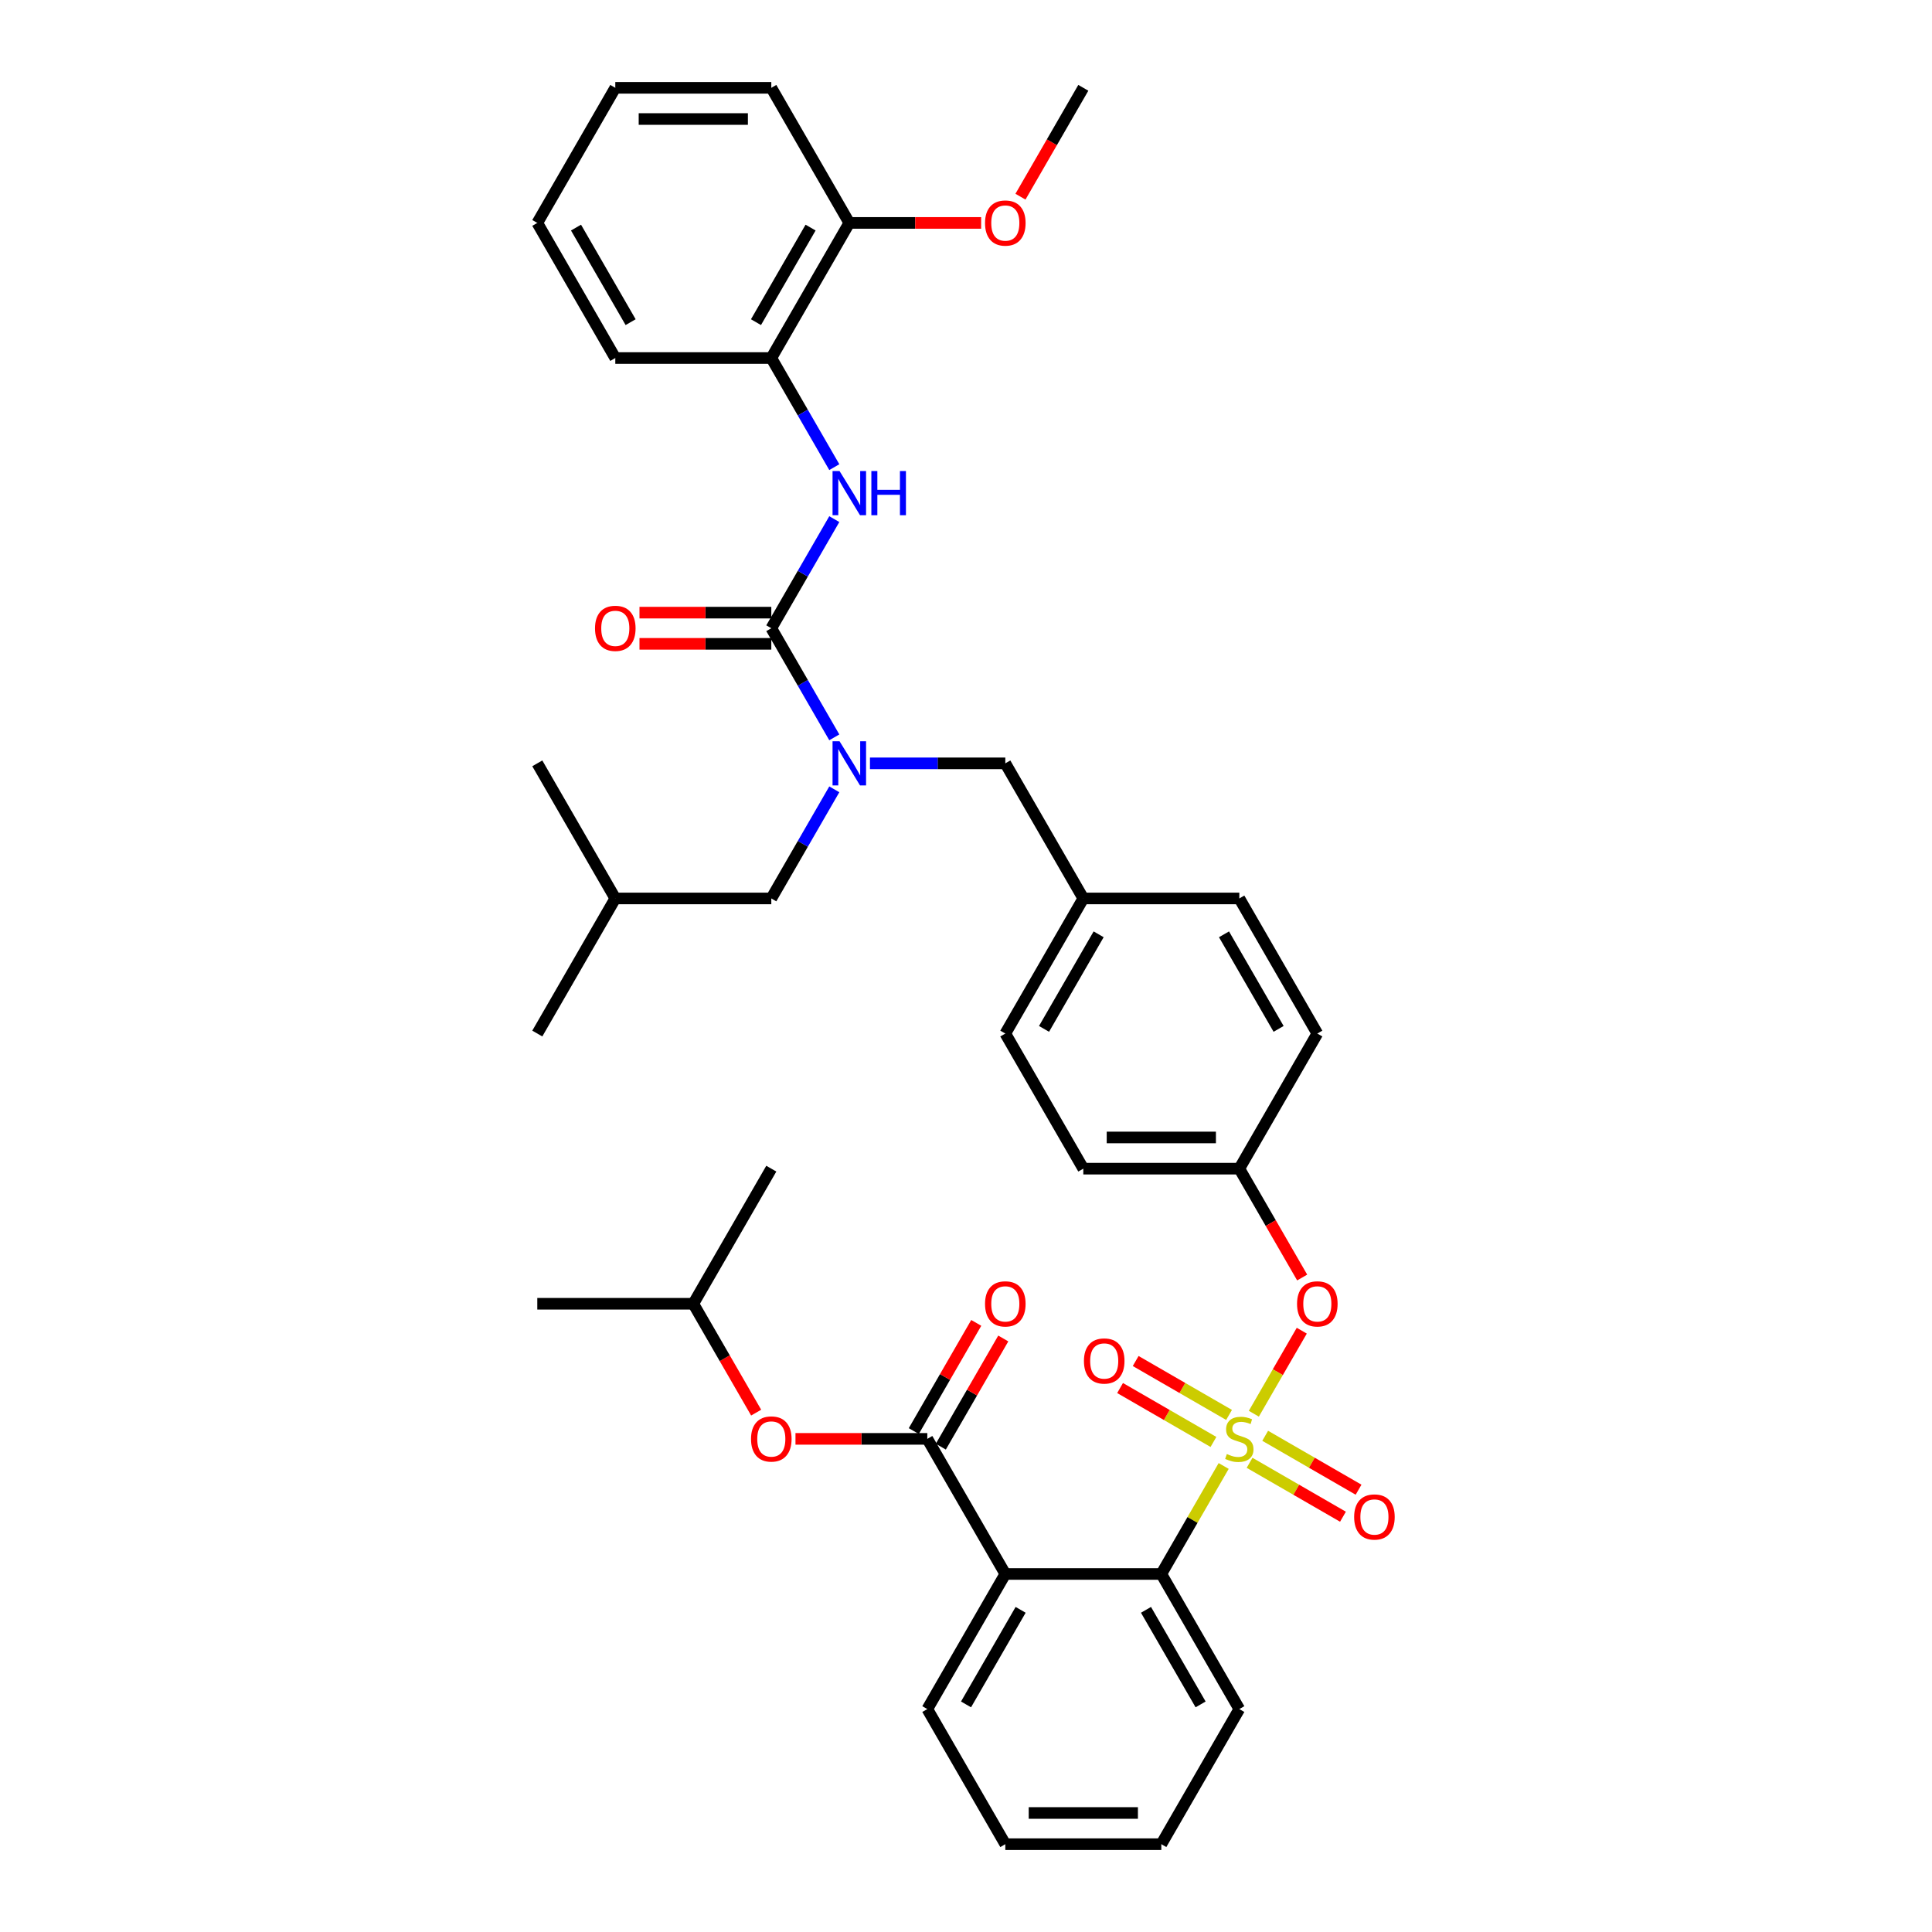 <?xml version='1.0' encoding='iso-8859-1'?>
<svg version='1.1' baseProfile='full'
              xmlns='http://www.w3.org/2000/svg'
                      xmlns:rdkit='http://www.rdkit.org/xml'
                      xmlns:xlink='http://www.w3.org/1999/xlink'
                  xml:space='preserve'
width='1000px' height='1000px' viewBox='0 0 1000 1000'>
<!-- END OF HEADER -->
<rect style='opacity:1.0;fill:#FFFFFF;stroke:none' width='1000' height='1000' x='0' y='0'> </rect>
<path class='bond-0' d='M 399.225,185.315 L 439.599,115.385' style='fill:none;fill-rule:evenodd;stroke:#000000;stroke-width:6px;stroke-linecap:butt;stroke-linejoin:miter;stroke-opacity:1' />
<path class='bond-0' d='M 391.295,166.75 L 419.557,117.799' style='fill:none;fill-rule:evenodd;stroke:#000000;stroke-width:6px;stroke-linecap:butt;stroke-linejoin:miter;stroke-opacity:1' />
<path class='bond-1' d='M 399.225,185.315 L 318.477,185.315' style='fill:none;fill-rule:evenodd;stroke:#000000;stroke-width:6px;stroke-linecap:butt;stroke-linejoin:miter;stroke-opacity:1' />
<path class='bond-2' d='M 399.225,185.315 L 415.529,213.553' style='fill:none;fill-rule:evenodd;stroke:#000000;stroke-width:6px;stroke-linecap:butt;stroke-linejoin:miter;stroke-opacity:1' />
<path class='bond-2' d='M 415.529,213.553 L 431.832,241.792' style='fill:none;fill-rule:evenodd;stroke:#0000FF;stroke-width:6px;stroke-linecap:butt;stroke-linejoin:miter;stroke-opacity:1' />
<path class='bond-3' d='M 520.348,395.105 L 560.722,465.035' style='fill:none;fill-rule:evenodd;stroke:#000000;stroke-width:6px;stroke-linecap:butt;stroke-linejoin:miter;stroke-opacity:1' />
<path class='bond-4' d='M 520.348,395.105 L 485.319,395.105' style='fill:none;fill-rule:evenodd;stroke:#000000;stroke-width:6px;stroke-linecap:butt;stroke-linejoin:miter;stroke-opacity:1' />
<path class='bond-4' d='M 485.319,395.105 L 450.29,395.105' style='fill:none;fill-rule:evenodd;stroke:#0000FF;stroke-width:6px;stroke-linecap:butt;stroke-linejoin:miter;stroke-opacity:1' />
<path class='bond-5' d='M 431.832,381.652 L 415.529,353.414' style='fill:none;fill-rule:evenodd;stroke:#0000FF;stroke-width:6px;stroke-linecap:butt;stroke-linejoin:miter;stroke-opacity:1' />
<path class='bond-5' d='M 415.529,353.414 L 399.225,325.175' style='fill:none;fill-rule:evenodd;stroke:#000000;stroke-width:6px;stroke-linecap:butt;stroke-linejoin:miter;stroke-opacity:1' />
<path class='bond-6' d='M 431.832,408.558 L 415.529,436.796' style='fill:none;fill-rule:evenodd;stroke:#0000FF;stroke-width:6px;stroke-linecap:butt;stroke-linejoin:miter;stroke-opacity:1' />
<path class='bond-6' d='M 415.529,436.796 L 399.225,465.035' style='fill:none;fill-rule:evenodd;stroke:#000000;stroke-width:6px;stroke-linecap:butt;stroke-linejoin:miter;stroke-opacity:1' />
<path class='bond-7' d='M 399.225,317.1 L 365.109,317.1' style='fill:none;fill-rule:evenodd;stroke:#000000;stroke-width:6px;stroke-linecap:butt;stroke-linejoin:miter;stroke-opacity:1' />
<path class='bond-7' d='M 365.109,317.1 L 330.993,317.1' style='fill:none;fill-rule:evenodd;stroke:#FF0000;stroke-width:6px;stroke-linecap:butt;stroke-linejoin:miter;stroke-opacity:1' />
<path class='bond-7' d='M 399.225,333.25 L 365.109,333.25' style='fill:none;fill-rule:evenodd;stroke:#000000;stroke-width:6px;stroke-linecap:butt;stroke-linejoin:miter;stroke-opacity:1' />
<path class='bond-7' d='M 365.109,333.25 L 330.993,333.25' style='fill:none;fill-rule:evenodd;stroke:#FF0000;stroke-width:6px;stroke-linecap:butt;stroke-linejoin:miter;stroke-opacity:1' />
<path class='bond-8' d='M 399.225,325.175 L 415.529,296.936' style='fill:none;fill-rule:evenodd;stroke:#000000;stroke-width:6px;stroke-linecap:butt;stroke-linejoin:miter;stroke-opacity:1' />
<path class='bond-8' d='M 415.529,296.936 L 431.832,268.697' style='fill:none;fill-rule:evenodd;stroke:#0000FF;stroke-width:6px;stroke-linecap:butt;stroke-linejoin:miter;stroke-opacity:1' />
<path class='bond-9' d='M 439.599,115.385 L 473.715,115.385' style='fill:none;fill-rule:evenodd;stroke:#000000;stroke-width:6px;stroke-linecap:butt;stroke-linejoin:miter;stroke-opacity:1' />
<path class='bond-9' d='M 473.715,115.385 L 507.832,115.385' style='fill:none;fill-rule:evenodd;stroke:#FF0000;stroke-width:6px;stroke-linecap:butt;stroke-linejoin:miter;stroke-opacity:1' />
<path class='bond-10' d='M 439.599,115.385 L 399.225,45.455' style='fill:none;fill-rule:evenodd;stroke:#000000;stroke-width:6px;stroke-linecap:butt;stroke-linejoin:miter;stroke-opacity:1' />
<path class='bond-11' d='M 528.189,101.803 L 544.455,73.629' style='fill:none;fill-rule:evenodd;stroke:#FF0000;stroke-width:6px;stroke-linecap:butt;stroke-linejoin:miter;stroke-opacity:1' />
<path class='bond-11' d='M 544.455,73.629 L 560.722,45.455' style='fill:none;fill-rule:evenodd;stroke:#000000;stroke-width:6px;stroke-linecap:butt;stroke-linejoin:miter;stroke-opacity:1' />
<path class='bond-12' d='M 399.225,465.035 L 318.477,465.035' style='fill:none;fill-rule:evenodd;stroke:#000000;stroke-width:6px;stroke-linecap:butt;stroke-linejoin:miter;stroke-opacity:1' />
<path class='bond-13' d='M 318.477,465.035 L 278.103,534.965' style='fill:none;fill-rule:evenodd;stroke:#000000;stroke-width:6px;stroke-linecap:butt;stroke-linejoin:miter;stroke-opacity:1' />
<path class='bond-14' d='M 318.477,465.035 L 278.103,395.105' style='fill:none;fill-rule:evenodd;stroke:#000000;stroke-width:6px;stroke-linecap:butt;stroke-linejoin:miter;stroke-opacity:1' />
<path class='bond-15' d='M 560.722,465.035 L 520.348,534.965' style='fill:none;fill-rule:evenodd;stroke:#000000;stroke-width:6px;stroke-linecap:butt;stroke-linejoin:miter;stroke-opacity:1' />
<path class='bond-15' d='M 568.652,483.599 L 540.39,532.55' style='fill:none;fill-rule:evenodd;stroke:#000000;stroke-width:6px;stroke-linecap:butt;stroke-linejoin:miter;stroke-opacity:1' />
<path class='bond-16' d='M 560.722,465.035 L 641.47,465.035' style='fill:none;fill-rule:evenodd;stroke:#000000;stroke-width:6px;stroke-linecap:butt;stroke-linejoin:miter;stroke-opacity:1' />
<path class='bond-17' d='M 520.348,534.965 L 560.722,604.895' style='fill:none;fill-rule:evenodd;stroke:#000000;stroke-width:6px;stroke-linecap:butt;stroke-linejoin:miter;stroke-opacity:1' />
<path class='bond-18' d='M 560.722,604.895 L 641.47,604.895' style='fill:none;fill-rule:evenodd;stroke:#000000;stroke-width:6px;stroke-linecap:butt;stroke-linejoin:miter;stroke-opacity:1' />
<path class='bond-18' d='M 572.834,588.745 L 629.358,588.745' style='fill:none;fill-rule:evenodd;stroke:#000000;stroke-width:6px;stroke-linecap:butt;stroke-linejoin:miter;stroke-opacity:1' />
<path class='bond-19' d='M 641.47,604.895 L 681.844,534.965' style='fill:none;fill-rule:evenodd;stroke:#000000;stroke-width:6px;stroke-linecap:butt;stroke-linejoin:miter;stroke-opacity:1' />
<path class='bond-20' d='M 641.47,604.895 L 657.736,633.069' style='fill:none;fill-rule:evenodd;stroke:#000000;stroke-width:6px;stroke-linecap:butt;stroke-linejoin:miter;stroke-opacity:1' />
<path class='bond-20' d='M 657.736,633.069 L 674.003,661.243' style='fill:none;fill-rule:evenodd;stroke:#FF0000;stroke-width:6px;stroke-linecap:butt;stroke-linejoin:miter;stroke-opacity:1' />
<path class='bond-21' d='M 681.844,534.965 L 641.47,465.035' style='fill:none;fill-rule:evenodd;stroke:#000000;stroke-width:6px;stroke-linecap:butt;stroke-linejoin:miter;stroke-opacity:1' />
<path class='bond-21' d='M 661.802,532.55 L 633.54,483.599' style='fill:none;fill-rule:evenodd;stroke:#000000;stroke-width:6px;stroke-linecap:butt;stroke-linejoin:miter;stroke-opacity:1' />
<path class='bond-22' d='M 601.096,954.545 L 520.348,954.545' style='fill:none;fill-rule:evenodd;stroke:#000000;stroke-width:6px;stroke-linecap:butt;stroke-linejoin:miter;stroke-opacity:1' />
<path class='bond-22' d='M 588.984,938.396 L 532.46,938.396' style='fill:none;fill-rule:evenodd;stroke:#000000;stroke-width:6px;stroke-linecap:butt;stroke-linejoin:miter;stroke-opacity:1' />
<path class='bond-23' d='M 601.096,954.545 L 641.47,884.615' style='fill:none;fill-rule:evenodd;stroke:#000000;stroke-width:6px;stroke-linecap:butt;stroke-linejoin:miter;stroke-opacity:1' />
<path class='bond-24' d='M 520.348,954.545 L 479.973,884.615' style='fill:none;fill-rule:evenodd;stroke:#000000;stroke-width:6px;stroke-linecap:butt;stroke-linejoin:miter;stroke-opacity:1' />
<path class='bond-25' d='M 479.973,884.615 L 520.348,814.685' style='fill:none;fill-rule:evenodd;stroke:#000000;stroke-width:6px;stroke-linecap:butt;stroke-linejoin:miter;stroke-opacity:1' />
<path class='bond-25' d='M 500.016,882.201 L 528.277,833.25' style='fill:none;fill-rule:evenodd;stroke:#000000;stroke-width:6px;stroke-linecap:butt;stroke-linejoin:miter;stroke-opacity:1' />
<path class='bond-26' d='M 520.348,814.685 L 601.096,814.685' style='fill:none;fill-rule:evenodd;stroke:#000000;stroke-width:6px;stroke-linecap:butt;stroke-linejoin:miter;stroke-opacity:1' />
<path class='bond-27' d='M 520.348,814.685 L 479.973,744.755' style='fill:none;fill-rule:evenodd;stroke:#000000;stroke-width:6px;stroke-linecap:butt;stroke-linejoin:miter;stroke-opacity:1' />
<path class='bond-28' d='M 673.798,688.762 L 661.392,710.25' style='fill:none;fill-rule:evenodd;stroke:#FF0000;stroke-width:6px;stroke-linecap:butt;stroke-linejoin:miter;stroke-opacity:1' />
<path class='bond-28' d='M 661.392,710.25 L 648.986,731.737' style='fill:none;fill-rule:evenodd;stroke:#CCCC00;stroke-width:6px;stroke-linecap:butt;stroke-linejoin:miter;stroke-opacity:1' />
<path class='bond-29' d='M 636.157,732.364 L 611.99,718.411' style='fill:none;fill-rule:evenodd;stroke:#CCCC00;stroke-width:6px;stroke-linecap:butt;stroke-linejoin:miter;stroke-opacity:1' />
<path class='bond-29' d='M 611.99,718.411 L 587.823,704.458' style='fill:none;fill-rule:evenodd;stroke:#FF0000;stroke-width:6px;stroke-linecap:butt;stroke-linejoin:miter;stroke-opacity:1' />
<path class='bond-29' d='M 628.082,746.35 L 603.915,732.397' style='fill:none;fill-rule:evenodd;stroke:#CCCC00;stroke-width:6px;stroke-linecap:butt;stroke-linejoin:miter;stroke-opacity:1' />
<path class='bond-29' d='M 603.915,732.397 L 579.749,718.444' style='fill:none;fill-rule:evenodd;stroke:#FF0000;stroke-width:6px;stroke-linecap:butt;stroke-linejoin:miter;stroke-opacity:1' />
<path class='bond-30' d='M 646.783,757.147 L 670.95,771.099' style='fill:none;fill-rule:evenodd;stroke:#CCCC00;stroke-width:6px;stroke-linecap:butt;stroke-linejoin:miter;stroke-opacity:1' />
<path class='bond-30' d='M 670.95,771.099 L 695.117,785.052' style='fill:none;fill-rule:evenodd;stroke:#FF0000;stroke-width:6px;stroke-linecap:butt;stroke-linejoin:miter;stroke-opacity:1' />
<path class='bond-30' d='M 654.858,743.161 L 679.025,757.113' style='fill:none;fill-rule:evenodd;stroke:#CCCC00;stroke-width:6px;stroke-linecap:butt;stroke-linejoin:miter;stroke-opacity:1' />
<path class='bond-30' d='M 679.025,757.113 L 703.191,771.066' style='fill:none;fill-rule:evenodd;stroke:#FF0000;stroke-width:6px;stroke-linecap:butt;stroke-linejoin:miter;stroke-opacity:1' />
<path class='bond-31' d='M 633.367,758.789 L 617.232,786.737' style='fill:none;fill-rule:evenodd;stroke:#CCCC00;stroke-width:6px;stroke-linecap:butt;stroke-linejoin:miter;stroke-opacity:1' />
<path class='bond-31' d='M 617.232,786.737 L 601.096,814.685' style='fill:none;fill-rule:evenodd;stroke:#000000;stroke-width:6px;stroke-linecap:butt;stroke-linejoin:miter;stroke-opacity:1' />
<path class='bond-32' d='M 601.096,814.685 L 641.47,884.615' style='fill:none;fill-rule:evenodd;stroke:#000000;stroke-width:6px;stroke-linecap:butt;stroke-linejoin:miter;stroke-opacity:1' />
<path class='bond-32' d='M 593.166,833.25 L 621.428,882.201' style='fill:none;fill-rule:evenodd;stroke:#000000;stroke-width:6px;stroke-linecap:butt;stroke-linejoin:miter;stroke-opacity:1' />
<path class='bond-33' d='M 479.973,744.755 L 445.857,744.755' style='fill:none;fill-rule:evenodd;stroke:#000000;stroke-width:6px;stroke-linecap:butt;stroke-linejoin:miter;stroke-opacity:1' />
<path class='bond-33' d='M 445.857,744.755 L 411.741,744.755' style='fill:none;fill-rule:evenodd;stroke:#FF0000;stroke-width:6px;stroke-linecap:butt;stroke-linejoin:miter;stroke-opacity:1' />
<path class='bond-34' d='M 486.966,748.793 L 503.13,720.796' style='fill:none;fill-rule:evenodd;stroke:#000000;stroke-width:6px;stroke-linecap:butt;stroke-linejoin:miter;stroke-opacity:1' />
<path class='bond-34' d='M 503.13,720.796 L 519.294,692.8' style='fill:none;fill-rule:evenodd;stroke:#FF0000;stroke-width:6px;stroke-linecap:butt;stroke-linejoin:miter;stroke-opacity:1' />
<path class='bond-34' d='M 472.98,740.718 L 489.144,712.721' style='fill:none;fill-rule:evenodd;stroke:#000000;stroke-width:6px;stroke-linecap:butt;stroke-linejoin:miter;stroke-opacity:1' />
<path class='bond-34' d='M 489.144,712.721 L 505.308,684.725' style='fill:none;fill-rule:evenodd;stroke:#FF0000;stroke-width:6px;stroke-linecap:butt;stroke-linejoin:miter;stroke-opacity:1' />
<path class='bond-35' d='M 391.384,731.173 L 375.117,702.999' style='fill:none;fill-rule:evenodd;stroke:#FF0000;stroke-width:6px;stroke-linecap:butt;stroke-linejoin:miter;stroke-opacity:1' />
<path class='bond-35' d='M 375.117,702.999 L 358.851,674.825' style='fill:none;fill-rule:evenodd;stroke:#000000;stroke-width:6px;stroke-linecap:butt;stroke-linejoin:miter;stroke-opacity:1' />
<path class='bond-36' d='M 358.851,674.825 L 278.103,674.825' style='fill:none;fill-rule:evenodd;stroke:#000000;stroke-width:6px;stroke-linecap:butt;stroke-linejoin:miter;stroke-opacity:1' />
<path class='bond-37' d='M 358.851,674.825 L 399.225,604.895' style='fill:none;fill-rule:evenodd;stroke:#000000;stroke-width:6px;stroke-linecap:butt;stroke-linejoin:miter;stroke-opacity:1' />
<path class='bond-38' d='M 318.477,185.315 L 278.103,115.385' style='fill:none;fill-rule:evenodd;stroke:#000000;stroke-width:6px;stroke-linecap:butt;stroke-linejoin:miter;stroke-opacity:1' />
<path class='bond-38' d='M 326.407,166.75 L 298.145,117.799' style='fill:none;fill-rule:evenodd;stroke:#000000;stroke-width:6px;stroke-linecap:butt;stroke-linejoin:miter;stroke-opacity:1' />
<path class='bond-39' d='M 399.225,45.455 L 318.477,45.455' style='fill:none;fill-rule:evenodd;stroke:#000000;stroke-width:6px;stroke-linecap:butt;stroke-linejoin:miter;stroke-opacity:1' />
<path class='bond-39' d='M 387.113,61.604 L 330.589,61.604' style='fill:none;fill-rule:evenodd;stroke:#000000;stroke-width:6px;stroke-linecap:butt;stroke-linejoin:miter;stroke-opacity:1' />
<path class='bond-40' d='M 278.103,115.385 L 318.477,45.455' style='fill:none;fill-rule:evenodd;stroke:#000000;stroke-width:6px;stroke-linecap:butt;stroke-linejoin:miter;stroke-opacity:1' />
<path  class='atom-2' d='M 434.544 383.671
L 442.038 395.783
Q 442.781 396.978, 443.976 399.142
Q 445.171 401.306, 445.235 401.436
L 445.235 383.671
L 448.272 383.671
L 448.272 406.539
L 445.139 406.539
L 437.096 393.296
Q 436.159 391.746, 435.158 389.969
Q 434.189 388.193, 433.898 387.644
L 433.898 406.539
L 430.927 406.539
L 430.927 383.671
L 434.544 383.671
' fill='#0000FF'/>
<path  class='atom-4' d='M 307.98 325.239
Q 307.98 319.749, 310.693 316.68
Q 313.406 313.612, 318.477 313.612
Q 323.548 313.612, 326.261 316.68
Q 328.974 319.749, 328.974 325.239
Q 328.974 330.795, 326.229 333.96
Q 323.483 337.093, 318.477 337.093
Q 313.438 337.093, 310.693 333.96
Q 307.98 330.827, 307.98 325.239
M 318.477 334.509
Q 321.965 334.509, 323.839 332.184
Q 325.744 329.826, 325.744 325.239
Q 325.744 320.75, 323.839 318.489
Q 321.965 316.196, 318.477 316.196
Q 314.988 316.196, 313.083 318.457
Q 311.209 320.718, 311.209 325.239
Q 311.209 329.858, 313.083 332.184
Q 314.988 334.509, 318.477 334.509
' fill='#FF0000'/>
<path  class='atom-5' d='M 434.544 243.811
L 442.038 255.923
Q 442.781 257.118, 443.976 259.282
Q 445.171 261.446, 445.235 261.575
L 445.235 243.811
L 448.272 243.811
L 448.272 266.679
L 445.139 266.679
L 437.096 253.436
Q 436.159 251.886, 435.158 250.109
Q 434.189 248.333, 433.898 247.784
L 433.898 266.679
L 430.927 266.679
L 430.927 243.811
L 434.544 243.811
' fill='#0000FF'/>
<path  class='atom-5' d='M 451.017 243.811
L 454.118 243.811
L 454.118 253.533
L 465.81 253.533
L 465.81 243.811
L 468.911 243.811
L 468.911 266.679
L 465.81 266.679
L 465.81 256.117
L 454.118 256.117
L 454.118 266.679
L 451.017 266.679
L 451.017 243.811
' fill='#0000FF'/>
<path  class='atom-7' d='M 509.85 115.449
Q 509.85 109.958, 512.563 106.89
Q 515.277 103.821, 520.348 103.821
Q 525.419 103.821, 528.132 106.89
Q 530.845 109.958, 530.845 115.449
Q 530.845 121.005, 528.099 124.17
Q 525.354 127.303, 520.348 127.303
Q 515.309 127.303, 512.563 124.17
Q 509.85 121.037, 509.85 115.449
M 520.348 124.719
Q 523.836 124.719, 525.709 122.394
Q 527.615 120.036, 527.615 115.449
Q 527.615 110.96, 525.709 108.699
Q 523.836 106.405, 520.348 106.405
Q 516.859 106.405, 514.954 108.666
Q 513.08 110.927, 513.08 115.449
Q 513.08 120.068, 514.954 122.394
Q 516.859 124.719, 520.348 124.719
' fill='#FF0000'/>
<path  class='atom-20' d='M 671.347 674.89
Q 671.347 669.399, 674.06 666.33
Q 676.773 663.262, 681.844 663.262
Q 686.915 663.262, 689.628 666.33
Q 692.341 669.399, 692.341 674.89
Q 692.341 680.445, 689.596 683.611
Q 686.851 686.744, 681.844 686.744
Q 676.805 686.744, 674.06 683.611
Q 671.347 680.478, 671.347 674.89
M 681.844 684.16
Q 685.332 684.16, 687.206 681.834
Q 689.111 679.476, 689.111 674.89
Q 689.111 670.4, 687.206 668.139
Q 685.332 665.846, 681.844 665.846
Q 678.356 665.846, 676.45 668.107
Q 674.577 670.368, 674.577 674.89
Q 674.577 679.509, 676.45 681.834
Q 678.356 684.16, 681.844 684.16
' fill='#FF0000'/>
<path  class='atom-21' d='M 635.01 752.604
Q 635.269 752.701, 636.334 753.153
Q 637.4 753.605, 638.563 753.896
Q 639.758 754.154, 640.921 754.154
Q 643.085 754.154, 644.345 753.121
Q 645.604 752.055, 645.604 750.214
Q 645.604 748.954, 644.958 748.179
Q 644.345 747.404, 643.376 746.984
Q 642.407 746.564, 640.792 746.08
Q 638.757 745.466, 637.529 744.884
Q 636.334 744.303, 635.462 743.076
Q 634.623 741.848, 634.623 739.781
Q 634.623 736.907, 636.56 735.13
Q 638.531 733.354, 642.407 733.354
Q 645.055 733.354, 648.059 734.613
L 647.316 737.1
Q 644.571 735.97, 642.504 735.97
Q 640.275 735.97, 639.048 736.907
Q 637.82 737.811, 637.852 739.394
Q 637.852 740.621, 638.466 741.364
Q 639.112 742.107, 640.017 742.527
Q 640.953 742.946, 642.504 743.431
Q 644.571 744.077, 645.798 744.723
Q 647.025 745.369, 647.898 746.693
Q 648.802 747.985, 648.802 750.214
Q 648.802 753.379, 646.67 755.091
Q 644.571 756.771, 641.05 756.771
Q 639.015 756.771, 637.465 756.318
Q 635.947 755.899, 634.138 755.156
L 635.01 752.604
' fill='#CCCC00'/>
<path  class='atom-22' d='M 561.043 704.446
Q 561.043 698.955, 563.756 695.886
Q 566.469 692.818, 571.54 692.818
Q 576.611 692.818, 579.324 695.886
Q 582.037 698.955, 582.037 704.446
Q 582.037 710.001, 579.292 713.167
Q 576.546 716.3, 571.54 716.3
Q 566.501 716.3, 563.756 713.167
Q 561.043 710.033, 561.043 704.446
M 571.54 713.716
Q 575.028 713.716, 576.902 711.39
Q 578.807 709.032, 578.807 704.446
Q 578.807 699.956, 576.902 697.695
Q 575.028 695.402, 571.54 695.402
Q 568.052 695.402, 566.146 697.663
Q 564.273 699.924, 564.273 704.446
Q 564.273 709.065, 566.146 711.39
Q 568.052 713.716, 571.54 713.716
' fill='#FF0000'/>
<path  class='atom-23' d='M 700.903 785.194
Q 700.903 779.703, 703.616 776.635
Q 706.329 773.566, 711.4 773.566
Q 716.471 773.566, 719.184 776.635
Q 721.897 779.703, 721.897 785.194
Q 721.897 790.749, 719.152 793.915
Q 716.406 797.048, 711.4 797.048
Q 706.361 797.048, 703.616 793.915
Q 700.903 790.782, 700.903 785.194
M 711.4 794.464
Q 714.888 794.464, 716.762 792.138
Q 718.667 789.78, 718.667 785.194
Q 718.667 780.704, 716.762 778.443
Q 714.888 776.15, 711.4 776.15
Q 707.912 776.15, 706.006 778.411
Q 704.133 780.672, 704.133 785.194
Q 704.133 789.813, 706.006 792.138
Q 707.912 794.464, 711.4 794.464
' fill='#FF0000'/>
<path  class='atom-27' d='M 388.728 744.82
Q 388.728 739.329, 391.441 736.261
Q 394.154 733.192, 399.225 733.192
Q 404.296 733.192, 407.009 736.261
Q 409.722 739.329, 409.722 744.82
Q 409.722 750.375, 406.977 753.541
Q 404.232 756.674, 399.225 756.674
Q 394.186 756.674, 391.441 753.541
Q 388.728 750.408, 388.728 744.82
M 399.225 754.09
Q 402.713 754.09, 404.587 751.764
Q 406.492 749.406, 406.492 744.82
Q 406.492 740.33, 404.587 738.069
Q 402.713 735.776, 399.225 735.776
Q 395.737 735.776, 393.831 738.037
Q 391.958 740.298, 391.958 744.82
Q 391.958 749.439, 393.831 751.764
Q 395.737 754.09, 399.225 754.09
' fill='#FF0000'/>
<path  class='atom-28' d='M 509.85 674.89
Q 509.85 669.399, 512.563 666.33
Q 515.277 663.262, 520.348 663.262
Q 525.419 663.262, 528.132 666.33
Q 530.845 669.399, 530.845 674.89
Q 530.845 680.445, 528.099 683.611
Q 525.354 686.744, 520.348 686.744
Q 515.309 686.744, 512.563 683.611
Q 509.85 680.478, 509.85 674.89
M 520.348 684.16
Q 523.836 684.16, 525.709 681.834
Q 527.615 679.476, 527.615 674.89
Q 527.615 670.4, 525.709 668.139
Q 523.836 665.846, 520.348 665.846
Q 516.859 665.846, 514.954 668.107
Q 513.08 670.368, 513.08 674.89
Q 513.08 679.509, 514.954 681.834
Q 516.859 684.16, 520.348 684.16
' fill='#FF0000'/>
</svg>
